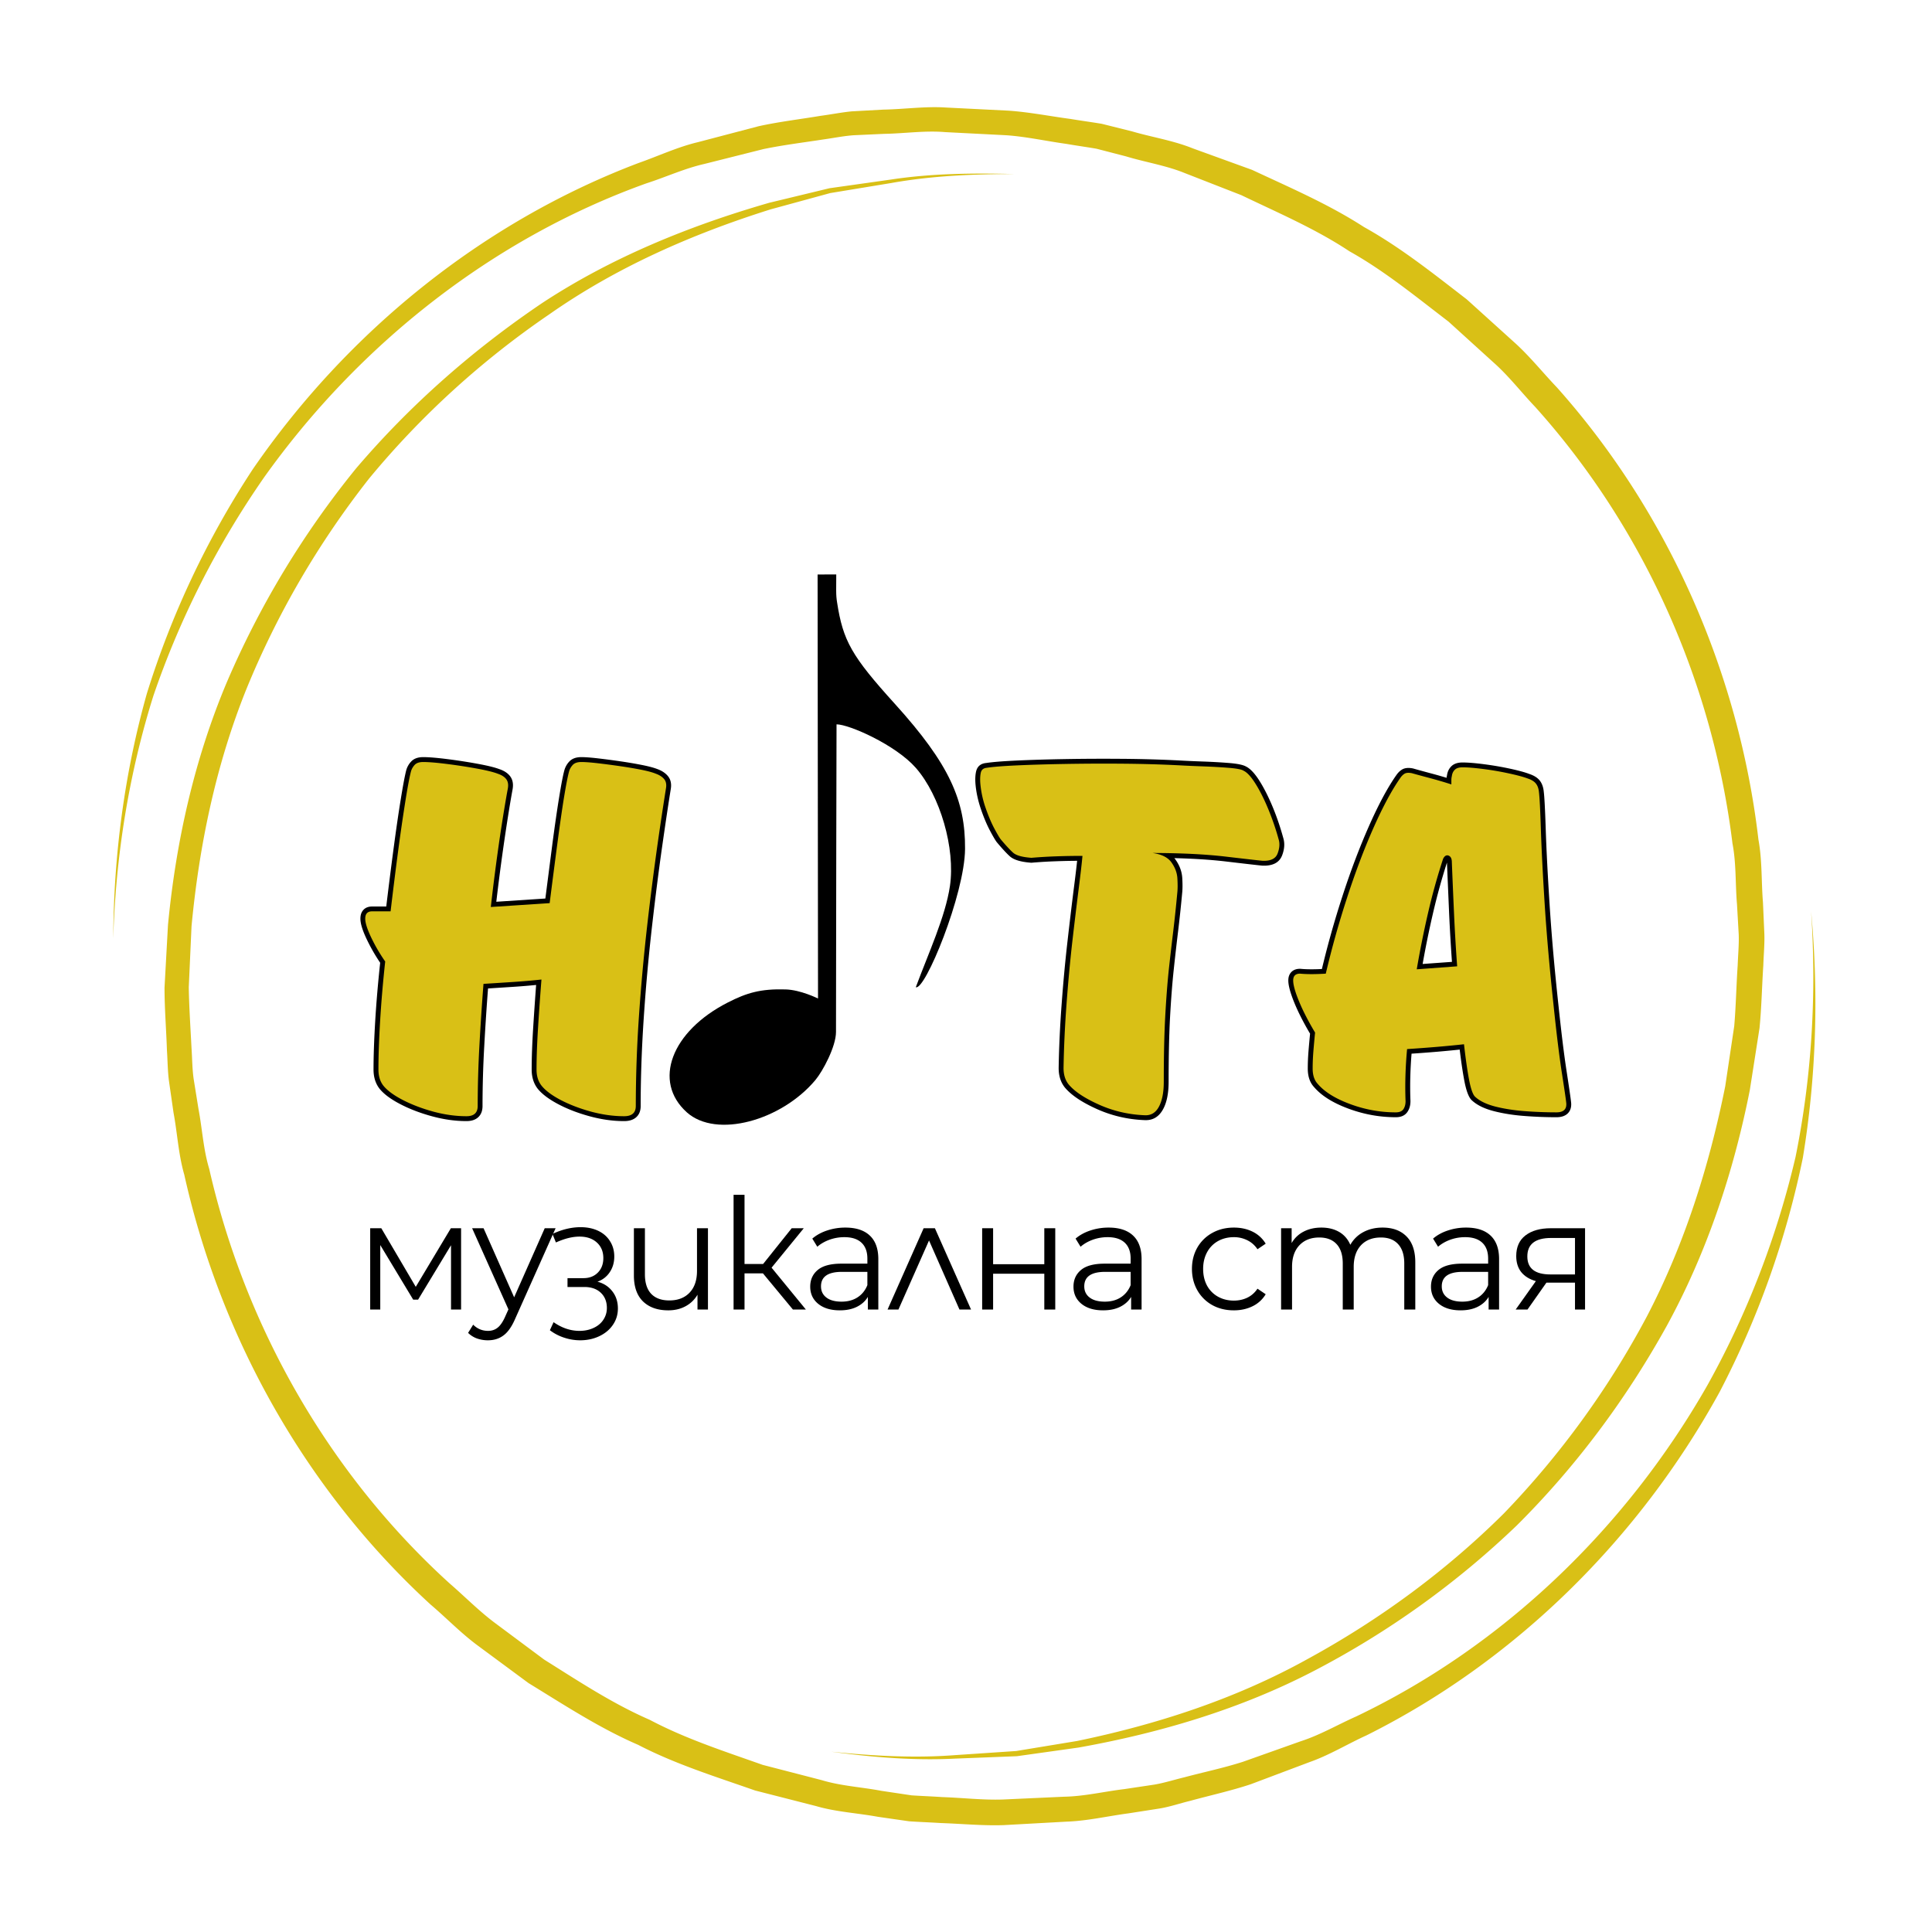 <?xml version="1.0" encoding="UTF-8"?>
<svg data-bbox="21.984 20.804 330.383 333.481" height="500" viewBox="0 0 375 375" width="500" xmlns="http://www.w3.org/2000/svg" data-type="color">
    <g>
        <defs>
            <clipPath id="fe19d328-7ab5-4e1f-9e33-e2cbcb22c959">
                <path d="M129 111.555h58.352V219H129Zm0 0"/>
            </clipPath>
            <clipPath id="4d002f54-8cd4-447b-889e-21bc8f6dca68">
                <path d="M21.984 20.313h330.75v334.5H21.984Zm0 0"/>
            </clipPath>
        </defs>
        <path d="M130.197 153.156q-.657 4.052-1.649 10.985-.99 6.926-1.98 15.558a382 382 0 0 0-1.602 17.664c-.406 6.024-.613 11.793-.613 17.317q.002 1.416-.887 2.195-.837.731-2.324.73-3.24.002-6.668-.93-3.407-.925-6.098-2.343-2.769-1.46-4.027-3.031c-.765-.996-1.152-2.235-1.152-3.707q.001-3.428.285-7.992.285-4.542.664-9.551l.941.07.106.938q-2.573.288-5.426.476l-5.86.38-.058-.942.942.074q-.474 6.03-.801 12.066a209 209 0 0 0-.332 11.567q0 1.405-.848 2.183-.815.743-2.27.742-3.24.002-6.667-.93-3.403-.923-6.137-2.34-2.823-1.458-4.082-3.034c-.766-.996-1.153-2.235-1.153-3.707 0-2.664.114-5.832.333-9.5q.333-5.502.996-11.57l.941.101-.777.543a35 35 0 0 1-2.766-4.762c-.852-1.765-1.273-3.129-1.273-4.09 0-.722.191-1.289.582-1.707q.61-.656 1.683-.656h3.59v.945l-.937-.113a893 893 0 0 1 1.511-12.008q.755-5.677 1.422-9.754.667-4.106 1.059-5.57a4 4 0 0 1 .922-1.621q.8-.874 2.351-.875 1.665 0 4.7.387 3 .38 5.859.906 2.918.534 4.23 1.04l-.34.882.297-.899q1.407.468 2.098 1.352.778.99.52 2.535-.661 3.587-1.555 9.617a405 405 0 0 0-1.742 13.38l-.942-.11-.062-.942 11.43-.753.062.941-.938-.121 1.465-11.379q.708-5.354 1.328-9.145.622-3.836 1.016-5.21a4 4 0 0 1 .918-1.606c.535-.582 1.316-.875 2.352-.875q1.185 0 3.273.246 2.039.236 4.324.57a83 83 0 0 1 4.203.715q1.975.394 3 .805l-.351.879.324-.89c.848.308 1.512.745 2 1.312.566.664.766 1.52.59 2.566Zm-1.863-.308q.117-.697-.165-1.024-.403-.473-1.21-.765l-.012-.008-.016-.004q-.862-.344-2.668-.707a83 83 0 0 0-4.105-.7 151 151 0 0 0-4.27-.562q-1.978-.229-3.054-.23-.721 0-.958.261a2.1 2.1 0 0 0-.496.848q-.364 1.272-.968 4.992-.612 3.768-1.317 9.082l-1.566 12.153-13.332.882.129-1.125q.853-7.382 1.754-13.441.896-6.063 1.558-9.652.123-.72-.14-1.055-.344-.44-1.211-.727l-.04-.015c-.761-.293-2.062-.61-3.89-.946q-2.812-.51-5.758-.886-2.918-.37-4.46-.371-.723 0-.958.261-.369.399-.492.832-.369 1.372-1.02 5.387-.659 4.05-1.414 9.7a882 882 0 0 0-1.507 11.984l-.102.832H72.22c-.168 0-.27.015-.3.054q-.078.08-.079.418 0 1.013 1.09 3.274a32.5 32.5 0 0 0 2.613 4.496l.204.293-.04.351a239 239 0 0 0-.988 11.477q-.328 5.45-.328 9.387c0 1.047.246 1.886.738 2.527q1.007 1.261 3.473 2.54c1.703.878 3.625 1.612 5.766 2.19 2.12.579 4.18.864 6.172.864q.72 0 .996-.246.234-.216.234-.79 0-5.6.332-11.671.329-6.054.805-12.11l.062-.816 6.672-.43q2.813-.187 5.34-.468l1.133-.125-.086 1.132a756 756 0 0 0-.66 9.528q-.282 4.506-.282 7.875c0 1.047.247 1.886.739 2.527q1.008 1.264 3.433 2.54c1.668.882 3.575 1.612 5.711 2.19 2.121.579 4.18.864 6.172.864q.78.001 1.078-.262.246-.21.246-.773c0-5.563.203-11.38.618-17.446q.614-9.088 1.609-17.75c.66-5.77 1.324-10.976 1.984-15.609q.995-6.954 1.657-11.023Zm0 0" fill="#000000" data-color="1"/>
        <path d="M200.13 167.453q-2.969-.217-4.105-1.23-.949-.85-2.5-2.696l-.016-.015q-.433-.545-1.375-2.325-.93-1.763-1.758-4.195-.838-2.471-1.039-4.855-.104-1.373.114-2.36.339-1.516 1.96-1.68l.094.938-.144-.93q1.845-.291 5.957-.484c2.719-.125 5.875-.223 9.472-.285q5.395-.094 11.22-.047c3.882.031 7.628.145 11.23.332q1.604.094 4.234.188c1.777.062 3.461.16 5.05.285q2.602.212 3.376.722l-.524.786.391-.86q1.296.591 2.723 2.863c.879 1.399 1.718 3.063 2.527 5q1.201 2.893 2.07 6.067l-.91.25.903-.277c.312 1.023.246 2.136-.208 3.347q-.806 2.151-3.851 2.028h-.023l-.024-.004q-1.053-.095-7.062-.805-5.942-.703-14.672-.703v-1.887h.543l.066.008q3.042.439 4.32 2.23 1.194 1.688 1.305 3.563.1 1.677-.004 2.785a257 257 0 0 1-.805 7.582 530 530 0 0 0-.847 7.45q-.421 3.94-.707 9.113-.281 5.168-.281 12.605c0 2.234-.352 4.008-1.06 5.313q-1.225 2.273-3.616 2.144-4.895-.194-9.262-2.156-4.405-1.98-6.25-4.23l-.016-.024q-1.14-1.482-1.14-3.691.095-5.902.57-12.301c.313-4.266.691-8.336 1.137-12.223q.662-5.814 1.226-10.262.569-4.417.754-6.48l.942.086v.945q-2.724 0-5.207.094a90 90 0 0 0-4.63.277l-.073.008Zm.133-1.887-.066.942-.082-.938a98 98 0 0 1 4.722-.289q2.519-.094 5.278-.094h1.03l-.093 1.032q-.188 2.091-.758 6.55a823 823 0 0 0-1.226 10.235q-.659 5.788-1.13 12.144c-.312 4.235-.5 8.286-.562 12.165q-.002 1.564.746 2.539l-.75.574.735-.598q1.557 1.91 5.558 3.703c2.692 1.211 5.551 1.875 8.586 1.996.801.043 1.418-.343 1.86-1.156q.832-1.539.832-4.414 0-7.489.285-12.71.282-5.217.71-9.208c.286-2.652.567-5.14.852-7.476q.422-3.48.801-7.528.09-.967-.004-2.504-.075-1.335-.96-2.578-.804-1.13-3.047-1.453l.132-.934v.942h-.472v-1.887q8.842 0 14.894.715 5.982.708 7.012.8l-.086.942.035-.945q1.681.066 2.008-.805.452-1.21.172-2.129l-.008-.015-.004-.016a48 48 0 0 0-1.988-5.836c-.77-1.84-1.563-3.414-2.387-4.723-.746-1.195-1.383-1.91-1.902-2.144l-.07-.031-.063-.043q-.364-.245-2.48-.414a107 107 0 0 0-4.965-.278q-2.655-.099-4.266-.191a252 252 0 0 0-11.148-.328 438 438 0 0 0-11.168.047q-5.372.094-9.418.28-4.008.188-5.754.462l-.028.004-.023.004c-.18.02-.281.085-.309.21q-.157.709-.074 1.793.18 2.152.945 4.403.78 2.29 1.641 3.926c.57 1.078.965 1.754 1.176 2.023l-.734.59.722-.61c.977 1.16 1.75 1.997 2.313 2.5q.66.592 2.98.754m0 0" fill="#000000" data-color="1"/>
        <path d="M255.03 210.969c-.794-.871-1.192-2.063-1.192-3.563q.001-1.644.145-3.43.145-1.757.332-3.656l.941.098-.805.492a51 51 0 0 1-2.07-3.754q-1.02-2.04-1.652-3.84-.668-1.9-.668-3.007 0-1.051.61-1.657c.401-.406.956-.609 1.655-.609h.047l.043.004q1.912.182 4.86 0l.058.941-.918-.215a181 181 0 0 1 4.13-14.765c1.612-4.973 3.343-9.535 5.179-13.688q2.777-6.275 5.285-9.843l.773.543-.785-.524q.498-.744 1.149-1.137.79-.468 2.09-.21l.039.007.035.012q1.314.374 3.43.941a89 89 0 0 1 4.245 1.239l-.285.898h-.945v-.848q.001-.492.125-.984l.914.227-.937-.118q.136-1.072.835-1.777.75-.75 2.18-.75 1.57 0 4.184.34 2.59.336 5.035.863c1.652.356 2.914.703 3.777 1.035l-.34.88.301-.895q1.405.469 2.055 1.312.64.834.758 2.14l-.942.087.938-.125q.193 1.466.387 7.32.187 5.796.753 14.656.564 8.861 1.696 19.32c.566 5.403 1.097 9.735 1.601 12.993q.757 4.94.856 5.906l-.942.094.938-.133q.204 1.441-.582 2.274c-.504.523-1.25.789-2.242.789q-3.06 0-6.211-.243c-2.133-.16-4.094-.468-5.875-.922q-2.834-.719-4.332-2.113l.644-.691-.617.719q-.91-.785-1.492-3.848-.526-2.774-1.004-6.965l.941-.105.102.937c-1.707.191-3.492.363-5.36.524q-2.793.236-5.734.425l-.058-.941.941.082c-.313 3.484-.406 6.816-.281 9.984v.04q-.001 1.237-.594 2.093c-.469.684-1.219 1.024-2.238 1.024-3.137 0-6.203-.555-9.207-1.665q-4.577-1.694-6.723-4.246l.723-.609Zm1.398-1.27.012.012.011.016q1.822 2.168 5.934 3.687a24.5 24.5 0 0 0 8.55 1.547c.364 0 .59-.07.688-.207.172-.246.254-.586.254-1.02h.945l-.941.036q-.194-4.876.285-10.227l.07-.805.81-.054q2.917-.188 5.694-.422 2.776-.235 5.313-.516l.937-.105.106.937q.469 4.119.98 6.824.457 2.415.867 2.766l.016.012.012.011q1.146 1.067 3.512 1.664c1.68.43 3.527.72 5.55.872q3.082.234 6.07.234.683.001.872-.203.158-.165.082-.703l-.004-.02v-.02q-.094-.918-.844-5.804-.76-4.935-1.613-13.078-1.136-10.501-1.703-19.403c-.38-5.93-.63-10.832-.758-14.714q-.186-5.762-.367-7.133l-.008-.04c-.047-.507-.168-.898-.375-1.16-.195-.257-.582-.48-1.152-.671l-.024-.008-.02-.008q-1.159-.445-3.496-.95a59 59 0 0 0-4.878-.835q-2.49-.323-3.942-.324-.644 0-.844.195-.242.244-.296.676l-.008.058-.012.055a2 2 0 0 0-.066.527v2.141l-1.23-.39a91 91 0 0 0-4.161-1.215 204 204 0 0 1-3.465-.95l.262-.91-.188.926q-.586-.115-.746-.02-.287.177-.55.563l-.004.012-.008.007q-2.402 3.422-5.102 9.52c-1.816 4.098-3.52 8.598-5.113 13.512a180 180 0 0 0-4.09 14.61l-.16.683-.7.043q-3.094.194-5.152 0l.086-.942v.946c-.18 0-.285.015-.32.054-.04.035-.055.14-.055.32q.001.786.559 2.38a32 32 0 0 0 1.559 3.62 50 50 0 0 0 1.992 3.614l.168.273-.032.317q-.19 1.876-.332 3.617-.135 1.708-.136 3.277 0 1.522.699 2.293m25.465-22.058c-.254-3.41-.457-6.848-.617-10.32l-.426-9.942v-.02q0-.313-.063-.43.012.024.024.024l.23-.914-.156.93a.23.23 0 0 0 .176-.04.7.7 0 0 0-.121.192l-.844-.422.898.293a122 122 0 0 0-2.86 10.309c-.843 3.633-1.581 7.3-2.206 10.996l-.934-.16-.066-.942 7.84-.566.066.941Zm1.953.804-9.985.723.204-1.188a185 185 0 0 1 2.23-11.105q1.285-5.519 2.902-10.469l.024-.066.031-.063q.686-1.383 1.945-1.172l.07.016q1.472.369 1.473 2.238h-.945l.945-.039.426 9.914q.235 5.18.61 10.266Zm0 0" fill="#000000" data-color="1"/>
        <path d="M129.267 153a662 662 0 0 0-1.656 11.016 605 605 0 0 0-1.985 15.578 396 396 0 0 0-1.609 17.703 259 259 0 0 0-.61 17.375q-.001 1.985-2.265 1.984-3.111 0-6.422-.89-3.299-.905-5.906-2.266-2.595-1.372-3.719-2.797-.953-1.218-.953-3.11 0-3.402.281-7.937.28-4.529.672-9.531-2.566.282-5.39.469-2.83.188-5.86.375a523 523 0 0 0-.797 12.094 215 215 0 0 0-.328 11.609q-.001 1.985-2.172 1.984-3.128 0-6.437-.89-3.3-.905-5.938-2.266-2.643-1.372-3.78-2.797-.939-1.218-.938-3.11 0-3.965.328-9.437.328-5.484.984-11.531A33 33 0 0 1 72.064 182q-1.172-2.45-1.172-3.687 0-1.42 1.328-1.422h3.594c.5-4.22 1-8.211 1.5-11.985a377 377 0 0 1 1.422-9.734q.655-4.06 1.047-5.484.188-.656.703-1.22.514-.561 1.656-.562 1.593 0 4.563.375 2.982.375 5.812.89 2.842.519 4.078 1 1.125.376 1.64 1.032c.352.438.47 1.04.345 1.797q-.675 3.596-1.579 9.64a418 418 0 0 0-1.734 13.407l11.422-.75c.508-4.031 1-7.82 1.469-11.375q.703-5.343 1.312-9.125.623-3.78 1-5.11.188-.656.703-1.218.53-.563 1.657-.563 1.137 0 3.171.235 2.03.234 4.297.562 2.263.328 4.157.703c1.257.25 2.203.508 2.828.766q1.044.375 1.61 1.031c.374.438.5 1.04.374 1.797m0 0" fill="#d9c016" data-color="2"/>
        <path d="M200.2 166.5q-2.643-.187-3.546-.984c-.594-.532-1.399-1.395-2.406-2.594-.25-.32-.68-1.047-1.282-2.172q-.893-1.7-1.703-4.062a19.4 19.4 0 0 1-.984-4.625c-.063-.82-.031-1.516.094-2.079q.186-.857 1.14-.953c1.188-.187 3.133-.344 5.844-.469q4.06-.187 9.437-.28a441 441 0 0 1 11.203-.048q5.813.048 11.204.328 1.592.094 4.234.188 2.654.094 5.016.281c1.57.125 2.547.313 2.922.563q1.044.487 2.312 2.515 1.28 2.035 2.453 4.86a50 50 0 0 1 2.047 5.953q.373 1.22-.203 2.734c-.375 1.012-1.352 1.485-2.922 1.422q-1.03-.093-7.031-.797c-4-.476-8.93-.719-14.781-.719h.468c1.758.25 2.985.868 3.672 1.844.695.98 1.078 2.008 1.14 3.078.063 1.063.063 1.946 0 2.641q-.375 4.064-.796 7.563-.423 3.486-.86 7.453-.42 3.97-.703 9.172-.28 5.188-.28 12.64c0 2.086-.321 3.711-.954 4.875-.625 1.156-1.54 1.703-2.734 1.64q-4.722-.186-8.922-2.077-4.208-1.887-5.906-3.97-.938-1.217-.938-3.108.094-5.86.563-12.235t1.125-12.187q.67-5.811 1.234-10.25.563-4.436.75-6.516-2.737 0-5.234.094a96 96 0 0 0-4.672.281m0 0" fill="#d9c016" data-color="2"/>
        <path d="M255.725 210.328q-.938-1.03-.938-2.922 0-1.606.14-3.36c.095-1.163.204-2.374.329-3.624a52 52 0 0 1-2.031-3.688 34 34 0 0 1-1.61-3.734q-.609-1.748-.609-2.687c0-.883.441-1.329 1.328-1.329q1.981.188 5 0a180 180 0 0 1 4.11-14.672q2.403-7.42 5.14-13.609c1.832-4.125 3.567-7.351 5.203-9.687q.375-.563.844-.844c.32-.188.797-.219 1.422-.094q1.325.375 3.453.938 2.122.564 4.203 1.234v-.86q0-.375.094-.75.094-.75.562-1.218.468-.482 1.516-.484 1.5 0 4.047.328a57 57 0 0 1 4.969.859q2.403.516 3.64.984c.75.25 1.281.586 1.594 1 .32.407.516.953.578 1.641q.188 1.424.375 7.234c.125 3.875.375 8.774.75 14.688q.576 8.877 1.703 19.36.844 8.125 1.594 13.046c.508 3.274.797 5.219.86 5.844.187 1.324-.446 1.984-1.891 1.984q-3.018 0-6.14-.234-3.112-.234-5.72-.89-2.593-.671-3.906-1.891c-.437-.383-.836-1.489-1.187-3.313q-.516-2.73-.985-6.89-2.548.28-5.344.515-2.783.234-5.703.422-.485 5.297-.297 10.11c0 .624-.14 1.148-.421 1.562q-.424.61-1.47.61-4.534 0-8.874-1.61-4.348-1.607-6.328-3.969m27.11-22.766q-.375-5.09-.61-10.28c-.157-3.47-.297-6.774-.422-9.923 0-.757-.258-1.203-.766-1.328q-.562-.092-.937.672a122 122 0 0 0-2.89 10.39 192 192 0 0 0-2.22 11.048Zm0 0" fill="#d9c016" data-color="2"/>
        <g clip-path="url(#fe19d328-7ab5-4e1f-9e33-e2cbcb22c959)">
            <path d="M133.3 215.89c-6.655-5.976-3.015-15.71 7.97-21.308 3.664-1.871 6.367-2.68 11.203-2.535 2.93.074 6.304 1.766 6.304 1.766 0-21.493-.082-62.227-.082-82.305 1.192.004 1.953-.008 3.621-.008 0 1.18-.015 2.031-.015 3.078 0 1.02.07 1.684.172 2.324 1.152 7.496 2.832 10.45 11.218 19.715 10.61 11.719 13.688 18.778 13.625 28.149-.058 8.793-7.796 27.629-9.558 26.847 2.449-6.59 5.746-13.695 6.625-19.644 1.074-7.27-1.883-17.531-6.637-22.942-3.91-4.449-12.918-8.433-15.375-8.433 0 0-.105 43.293-.105 59.707 0 2.824-2.559 7.617-4.004 9.34-6.582 7.855-19.215 11.414-24.965 6.25Zm0 0" fill="#000000" data-color="1"/>
        </g>
        <path d="M89.496 238.399v15.781h-1.953v-12.484l-6.39 10.562h-.954l-6.39-10.594v12.516h-1.954v-15.781h2.156l6.688 11.375 6.813-11.375Zm0 0" fill="#000000" data-color="1"/>
        <path d="m107.843 238.399-7.891 17.672c-.649 1.476-1.39 2.523-2.234 3.14q-1.253.938-3.016.938a6.3 6.3 0 0 1-2.14-.36 4.7 4.7 0 0 1-1.704-1.078l.984-1.594q1.203 1.203 2.891 1.204 1.077 0 1.844-.61.763-.596 1.422-2.031l.687-1.531-7.047-15.75h2.22l5.937 13.406 5.937-13.406Zm0 0" fill="#000000" data-color="1"/>
        <path d="M115.966 248.774q1.826.486 2.89 1.875 1.078 1.377 1.078 3.328-.001 1.764-.968 3.172-.955 1.406-2.641 2.203-1.675.797-3.719.797a9.8 9.8 0 0 1-3.078-.5 9.3 9.3 0 0 1-2.797-1.453l.719-1.563q2.419 1.688 5.031 1.688c1.02 0 1.938-.196 2.75-.579q1.219-.563 1.89-1.593.671-1.019.673-2.266c0-1.238-.399-2.226-1.188-2.969q-1.172-1.108-3.187-1.109h-3.266v-1.719h3.11q1.715 0 2.78-1.078 1.063-1.078 1.063-2.812 0-1.888-1.265-3.032c-.836-.757-1.954-1.14-3.36-1.14-1.375 0-2.902.383-4.578 1.14l-.672-1.656q2.796-1.312 5.469-1.312 1.92 0 3.406.703 1.482.703 2.297 2.015.827 1.3.828 2.97 0 1.75-.89 3.062a4.65 4.65 0 0 1-2.375 1.828m0 0" fill="#000000" data-color="1"/>
        <path d="M137.414 238.399v15.781h-2.031v-2.875a5.9 5.9 0 0 1-2.313 2.234q-1.47.798-3.36.797c-2.062 0-3.695-.57-4.89-1.719q-1.78-1.734-1.781-5.062v-9.156h2.14v8.937q0 2.502 1.22 3.797 1.23 1.282 3.515 1.281 2.496 0 3.937-1.515 1.437-1.512 1.438-4.219v-8.281Zm0 0" fill="#000000" data-color="1"/>
        <path d="M148.09 247.164h-3.578v7.016h-2.125v-22.266h2.125v13.422h3.61l5.547-6.937h2.343l-6.25 7.656 6.657 8.125h-2.516Zm0 0" fill="#000000" data-color="1"/>
        <path d="M164.091 238.274q3.094 0 4.734 1.547c1.102 1.03 1.657 2.558 1.657 4.578v9.781h-2.031v-2.453q-.72 1.218-2.125 1.922-1.393.689-3.313.687-2.644 0-4.203-1.265-1.547-1.266-1.547-3.328 0-2.016 1.453-3.235c.969-.82 2.508-1.234 4.625-1.234h5.016v-.969c0-1.352-.383-2.383-1.14-3.094q-1.144-1.078-3.329-1.078-1.501.001-2.89.5-1.377.504-2.36 1.36l-.969-1.579c.801-.687 1.758-1.21 2.875-1.578a11.1 11.1 0 0 1 3.547-.562m-.75 14.375q1.81.002 3.094-.828 1.295-.827 1.922-2.375v-2.578h-4.953q-4.048 0-4.047 2.812-.001 1.376 1.047 2.172 1.043.797 2.937.797m0 0" fill="#000000" data-color="1"/>
        <path d="m186.23 254.18-5.906-13.406-5.938 13.406h-2.11l7-15.781h2.188l7.016 15.781Zm0 0" fill="#000000" data-color="1"/>
        <path d="M190.636 238.399h2.125v6.984h9.938V238.4h2.125v15.781h-2.125v-6.953h-9.938v6.953h-2.125Zm0 0" fill="#000000" data-color="1"/>
        <path d="M215.19 238.274q3.094 0 4.734 1.547 1.655 1.546 1.657 4.578v9.781h-2.031v-2.453q-.72 1.218-2.126 1.922c-.93.46-2.03.687-3.312.687q-2.644 0-4.203-1.265-1.547-1.266-1.547-3.328 0-2.016 1.453-3.235c.969-.82 2.508-1.234 4.625-1.234h5.016v-.969c0-1.352-.383-2.383-1.14-3.094q-1.144-1.078-3.329-1.078-1.501.001-2.89.5-1.377.504-2.36 1.36l-.969-1.579c.801-.687 1.758-1.21 2.875-1.578a11.1 11.1 0 0 1 3.547-.562m-.75 14.375q1.81.002 3.094-.828 1.295-.827 1.922-2.375v-2.578h-4.953q-4.049 0-4.047 2.812-.001 1.376 1.047 2.172 1.043.797 2.937.797m0 0" fill="#000000" data-color="1"/>
        <path d="M239.498 254.336q-2.346.002-4.188-1.015a7.53 7.53 0 0 1-2.906-2.875q-1.048-1.841-1.047-4.157 0-2.31 1.047-4.14a7.5 7.5 0 0 1 2.906-2.844q1.842-1.03 4.188-1.031 2.028 0 3.64.797a6.04 6.04 0 0 1 2.531 2.328l-1.593 1.078q-.785-1.17-1.985-1.75a5.74 5.74 0 0 0-2.593-.594c-1.149 0-2.18.258-3.094.766a5.4 5.4 0 0 0-2.125 2.187q-.75 1.409-.75 3.203 0 1.829.75 3.235a5.4 5.4 0 0 0 2.125 2.156q1.37.767 3.094.766 1.405 0 2.593-.563 1.2-.577 1.985-1.75l1.594 1.078a6 6 0 0 1-2.547 2.328q-1.628.798-3.625.797m0 0" fill="#000000" data-color="1"/>
        <path d="M268.349 238.274c1.976 0 3.531.574 4.656 1.719q1.701 1.704 1.703 5.03v9.157h-2.14v-8.937c0-1.645-.399-2.895-1.188-3.75q-1.173-1.297-3.344-1.297-2.456.001-3.875 1.515-1.406 1.517-1.406 4.188v8.281h-2.125v-8.937q-.002-2.468-1.187-3.75-1.19-1.297-3.375-1.297-2.426.001-3.86 1.515-1.423 1.517-1.422 4.188v8.281h-2.125v-15.781h2.047v2.875a5.64 5.64 0 0 1 2.328-2.219q1.499-.78 3.453-.781c1.32 0 2.47.281 3.438.844q1.452.845 2.172 2.5a6.2 6.2 0 0 1 2.5-2.454q1.641-.89 3.75-.89m0 0" fill="#000000" data-color="1"/>
        <path d="M284.581 238.274q3.094 0 4.734 1.547c1.102 1.03 1.657 2.558 1.657 4.578v9.781h-2.031v-2.453q-.72 1.218-2.125 1.922-1.393.689-3.313.687-2.644 0-4.203-1.265-1.547-1.266-1.547-3.328 0-2.016 1.453-3.235c.969-.82 2.508-1.234 4.625-1.234h5.016v-.969c0-1.352-.383-2.383-1.14-3.094q-1.144-1.078-3.329-1.078-1.501.001-2.89.5-1.377.504-2.36 1.36l-.969-1.579c.801-.687 1.758-1.21 2.875-1.578a11.1 11.1 0 0 1 3.547-.562m-.75 14.375q1.81.002 3.094-.828 1.295-.827 1.922-2.375v-2.578h-4.953q-4.048 0-4.047 2.812-.001 1.376 1.047 2.172 1.043.797 2.937.797m0 0" fill="#000000" data-color="1"/>
        <path d="M307.658 238.399v15.781h-1.953v-5.219h-5.547l-3.672 5.219h-2.296l3.921-5.516c-1.218-.343-2.164-.921-2.828-1.734q-.984-1.231-.984-3.125 0-2.638 1.797-4.016 1.81-1.389 4.922-1.39Zm-11.203 5.469c0 2.335 1.492 3.5 4.485 3.5h4.765v-7.079h-4.625c-3.086 0-4.625 1.196-4.625 3.579m0 0" fill="#000000" data-color="1"/>
        <g clip-path="url(#4d002f54-8cd4-447b-889e-21bc8f6dca68)">
            <path d="M51.297 92.605c-9.078 13.043-16.34 27.293-21.516 42.422-4.773 15.192-7.328 31.125-7.797 47.125.067-16 2.153-32 6.52-47.53a172.3 172.3 0 0 1 20.574-43.563c18.285-26.555 44.504-47.934 74.89-59.43 3.833-1.344 7.532-3.094 11.497-4.035l11.765-3.09c3.965-.875 8-1.344 12.032-2.02 2.02-.265 4.035-.672 6.05-.87l6.122-.337c4.03-.07 8.132-.672 12.168-.406l12.101.606c4.031.27 8.067 1.078 12.098 1.613 2.02.336 4.035.605 6.05.941l5.919 1.48c3.898 1.141 7.933 1.747 11.765 3.294l11.496 4.168c7.328 3.43 14.856 6.656 21.715 11.093 7.125 3.965 13.512 9.075 19.965 14.051l9.074 8.203c3.027 2.688 5.582 5.914 8.406 8.871 21.715 24.34 35.36 55.532 39.125 87.801.743 4.035.54 8.137.875 12.168l.27 6.117c.066 2.02-.137 4.036-.203 6.121-.27 4.032-.336 8.133-.738 12.168l-1.883 12.032c-3.16 15.933-8.336 31.53-16.137 45.785-7.863 14.183-17.613 27.293-29.11 38.722a170.5 170.5 0 0 1-39.257 28.168c-14.32 7.461-29.985 12.102-45.785 14.926l-11.965 1.68-12.035.469c-8 .406-16.067-.266-24-1.344 7.933.808 16 1.277 23.933.672l11.965-.805 11.832-1.95c15.598-3.226 30.86-8.202 44.777-15.933 13.915-7.597 26.82-17.078 38.051-28.238a170 170 0 0 0 27.762-38.25c7.328-14.05 12.102-29.246 15.195-44.64l1.75-11.7c.336-3.898.403-7.863.672-11.832.067-1.95.266-3.965.2-5.914l-.337-5.918c-.336-3.898-.132-7.934-.875-11.766-3.832-31.257-17.207-61.308-38.316-84.773-2.691-2.824-5.11-5.984-8.07-8.605l-8.739-7.934c-6.253-4.773-12.37-9.813-19.226-13.645-6.59-4.37-13.852-7.464-20.977-10.89l-11.023-4.305c-3.633-1.476-7.598-2.082-11.363-3.226l-5.715-1.48c-1.95-.337-3.899-.602-5.848-.942-3.898-.535-7.8-1.41-11.7-1.68l-11.831-.605c-3.965-.336-7.863.27-11.832.335l-5.914.27c-1.95.137-3.903.54-5.852.809-3.898.605-7.797 1.074-11.695 1.882l-11.496 2.891c-3.832.871-7.465 2.555-11.227 3.762-29.785 10.691-55.734 31.195-74.152 57.011m300.238 84.305c1.078 16 .137 32.067-3.023 47.664-3.633 15.528-9.414 30.52-17.145 44.371-15.73 27.563-39.531 50.555-68.101 64.203-3.63 1.614-7.059 3.63-10.825 4.84l-11.16 3.965c-3.765 1.211-7.664 2.02-11.43 3.027-1.949.47-3.831 1.075-5.78 1.41l-5.848.876c-3.899.468-7.797 1.41-11.7 1.476l-11.832.54c-3.964.136-7.863-.337-11.832-.47-1.949-.136-3.964-.203-5.914-.335l-5.847-.875c-3.903-.739-7.868-.942-11.633-2.086l-11.43-2.957c-7.394-2.622-14.922-5.043-21.914-8.739-7.262-3.16-13.851-7.53-20.504-11.699l-9.48-7.058c-3.16-2.352-5.918-5.176-8.875-7.731-23.328-21.176-39.664-49.75-46.657-80.473-1.14-3.765-1.343-7.73-2.082-11.629l-.941-5.851c-.27-1.95-.27-3.899-.406-5.914-.2-3.969-.469-7.867-.535-11.832l.535-11.832c1.48-15.664 4.707-31.262 10.625-45.985 5.98-14.656 13.98-28.37 23.797-40.875 10.086-12.234 21.918-22.992 35.027-31.933 13.043-9.145 27.766-15.598 42.957-20.371l11.563-3.16 11.832-1.95c7.867-1.41 15.933-1.746 23.933-1.746-8-.203-16.066-.136-24 1.074l-11.898 1.68-11.7 2.824c-15.394 4.438-30.519 10.555-44.03 19.43-13.45 9.074-25.684 19.832-36.173 32.137a175 175 0 0 0-25.074 41.476c-6.32 14.993-9.883 30.993-11.43 47.13l-.671 12.167c0 4.035.336 8.133.468 12.168.137 2.016.137 4.102.407 6.051l.87 6.05c.743 3.966.942 8.067 2.087 12.036 7.058 31.73 23.73 61.379 47.8 83.43 3.09 2.62 5.914 5.578 9.207 8l9.817 7.257c6.926 4.239 13.781 8.743 21.246 11.97 7.258 3.765 15.059 6.183 22.723 8.874l11.832 3.024c3.898 1.144 8 1.343 12.03 2.086l6.052.87c2.02.137 4.035.204 6.117.337 4.035.136 8.137.539 12.172.406l12.168-.672c4.097-.137 8.066-1.078 12.101-1.613l6.047-.942c2.02-.336 3.969-1.011 5.918-1.48 3.899-1.074 7.934-1.95 11.766-3.227l11.43-4.304c3.831-1.344 7.324-3.493 11.023-5.176 29.11-14.52 53.043-38.387 68.574-66.688a174 174 0 0 0 16.133-45.379c2.621-15.8 3.094-31.933 1.613-47.867m0 0" fill="#d9c016" data-color="2"/>
        </g>
    </g>
</svg>
